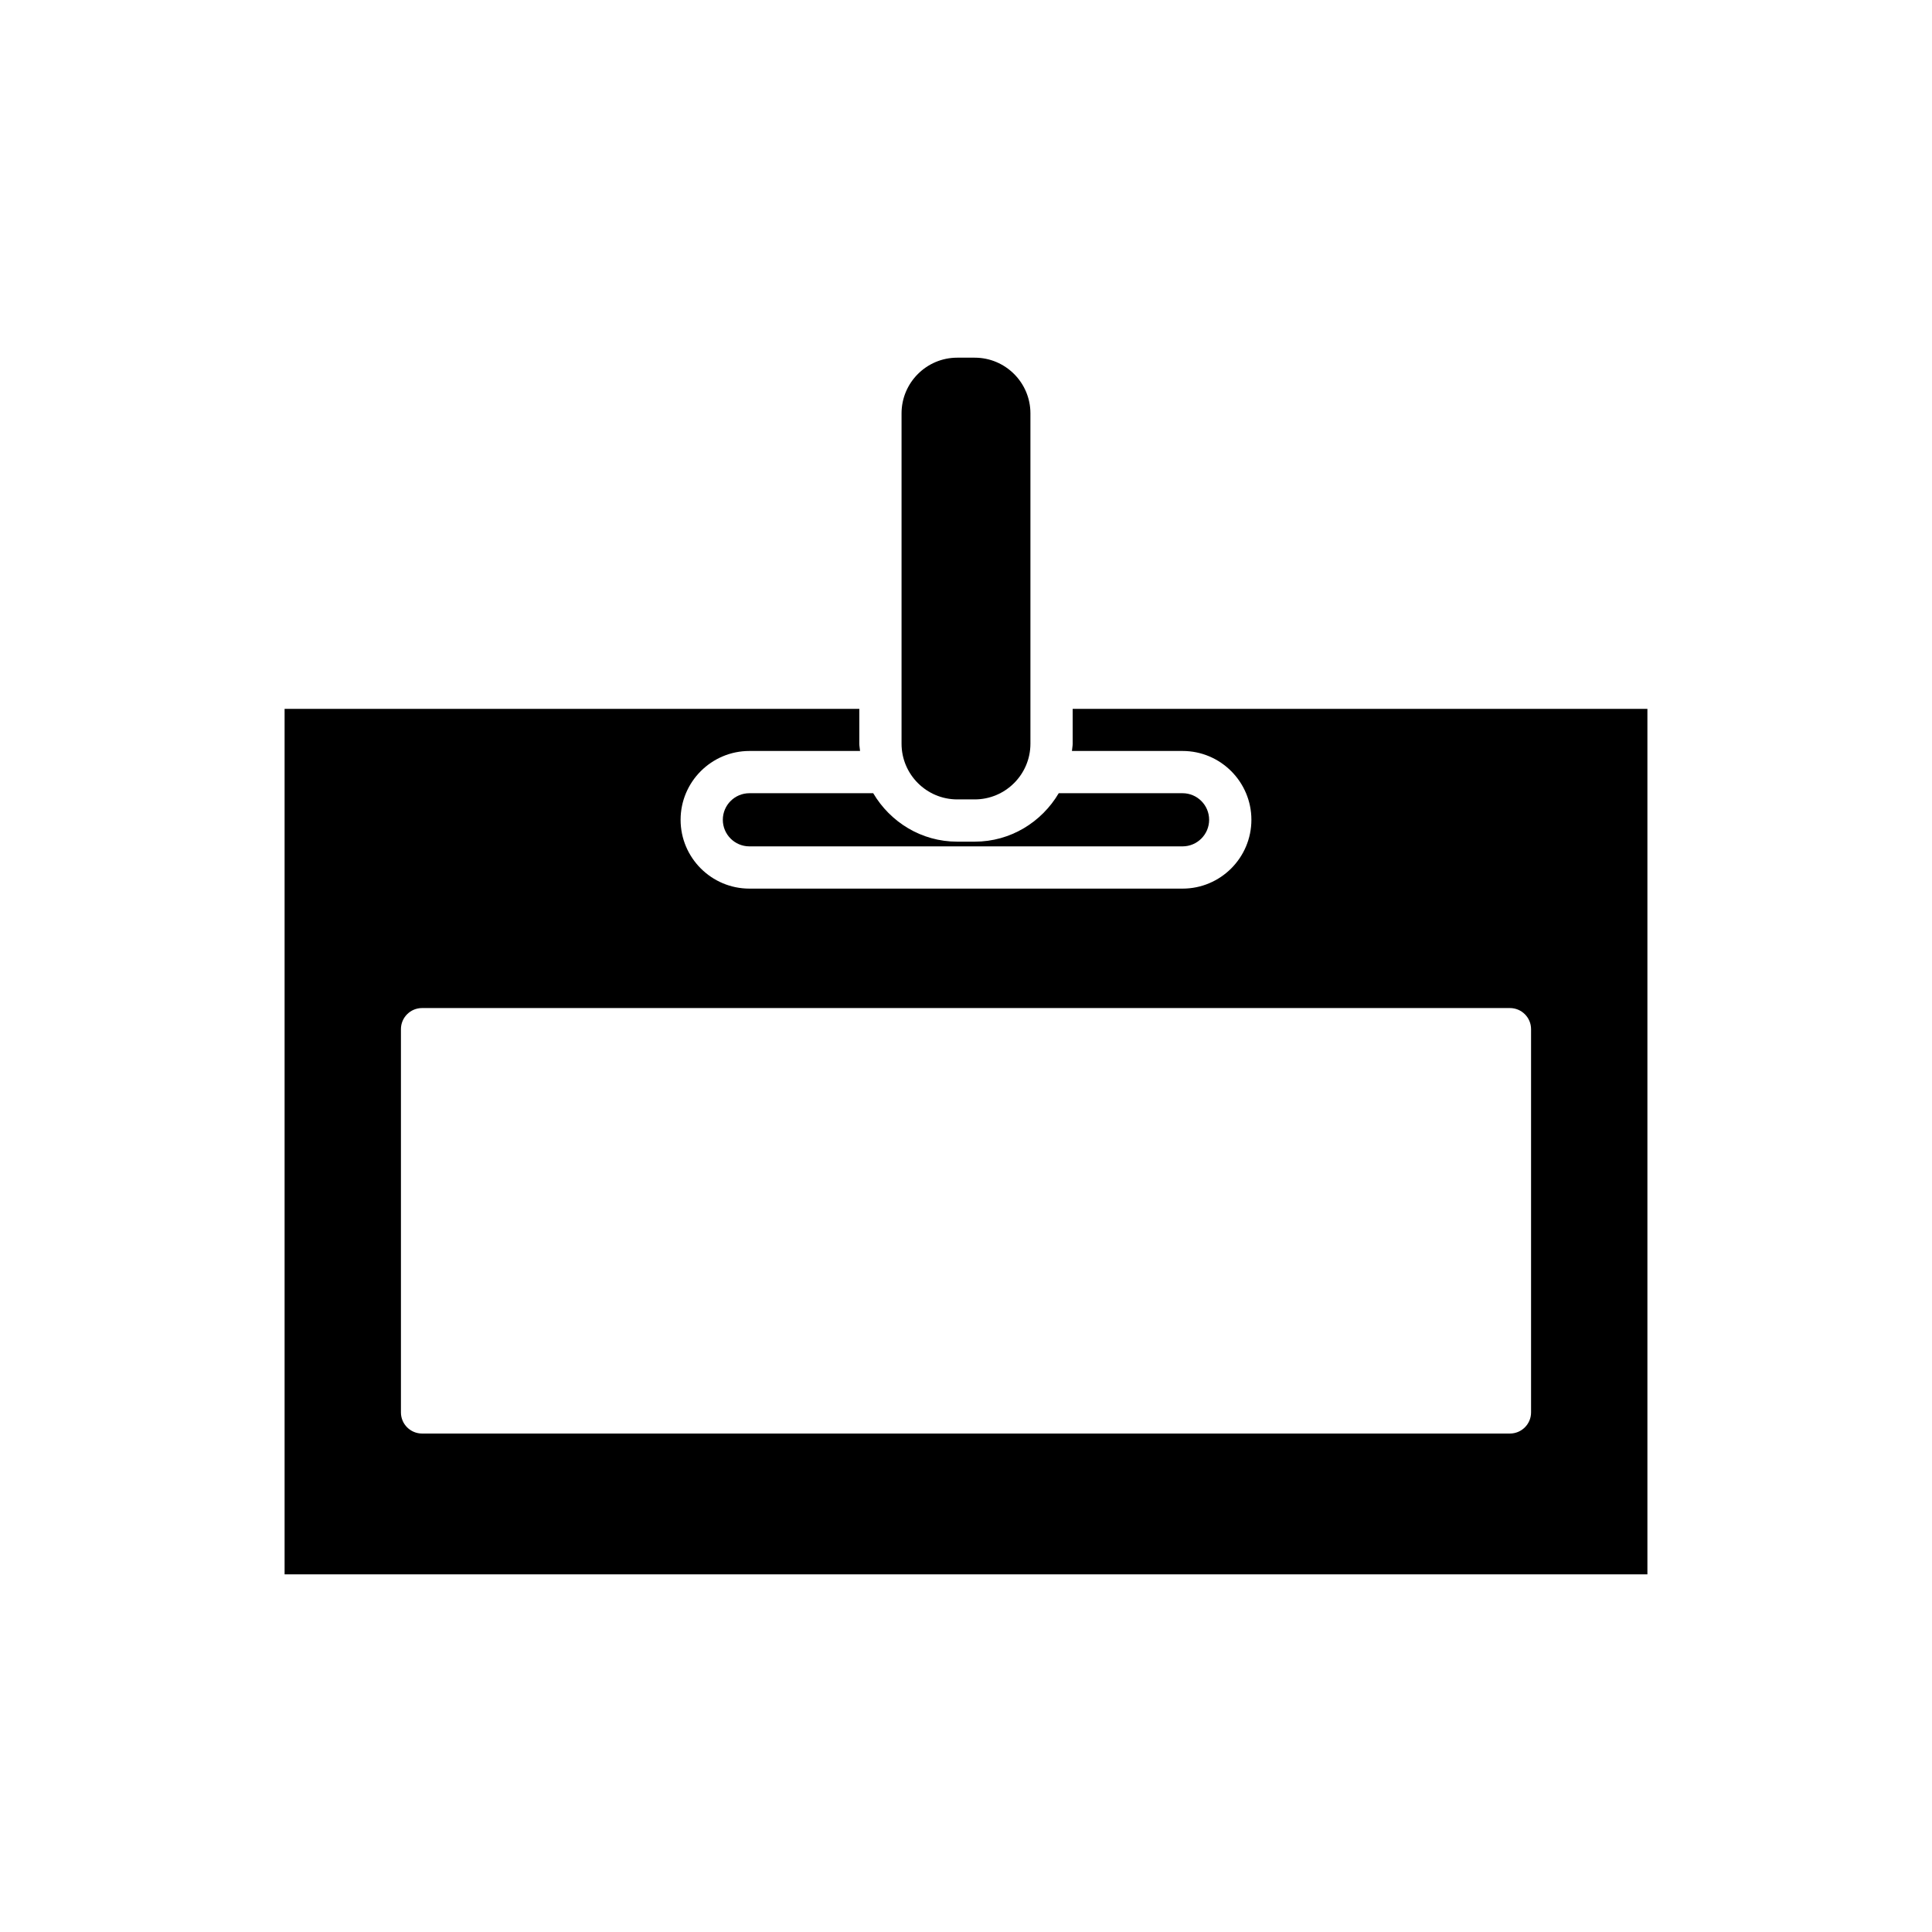 <?xml version="1.0" encoding="UTF-8"?>
<!-- Uploaded to: ICON Repo, www.iconrepo.com, Generator: ICON Repo Mixer Tools -->
<svg fill="#000000" width="800px" height="800px" version="1.1" viewBox="144 144 512 512" xmlns="http://www.w3.org/2000/svg">
 <g>
  <path d="m382.92 341.09c0 8.141 6.621 14.762 14.758 14.762h4.637c8.137 0 14.758-6.621 14.758-14.762v-14.82c0-0.004-0.004-0.008-0.004-0.012 0-0.004 0.004-0.008 0.004-0.016v-72.695c0-8.137-6.621-14.758-14.758-14.758h-4.637c-8.137 0-14.758 6.621-14.758 14.758v72.695c0 0.004 0.004 0.008 0.004 0.016 0 0.004-0.004 0.008-0.004 0.012z"/>
  <path d="m375.41 354.21h-32.812c-3.883 0-7.043 3.16-7.043 7.043s3.16 7.043 7.043 7.043h114.79c3.883 0 7.043-3.16 7.043-7.043s-3.16-7.043-7.043-7.043h-32.812c-4.519 7.644-12.762 12.84-22.266 12.84h-4.637c-9.508 0-17.746-5.195-22.266-12.84z"/>
  <path d="m219.42 331.86v229.36h361.16v-229.36h-152.31v9.234c0 0.656-0.148 1.277-0.195 1.922h29.32c10.055 0 18.238 8.184 18.238 18.238s-8.18 18.238-18.238 18.238h-114.79c-10.055 0-18.238-8.18-18.238-18.238 0-10.055 8.18-18.238 18.238-18.238h29.32c-0.047-0.645-0.195-1.262-0.195-1.922v-9.234zm324.73 79.285c3.09 0 5.598 2.508 5.598 5.598v101.56c0 3.09-2.508 5.598-5.598 5.598h-288.3c-3.09 0-5.598-2.508-5.598-5.598v-101.56c0-3.09 2.508-5.598 5.598-5.598z"/>
 </g>
</svg>